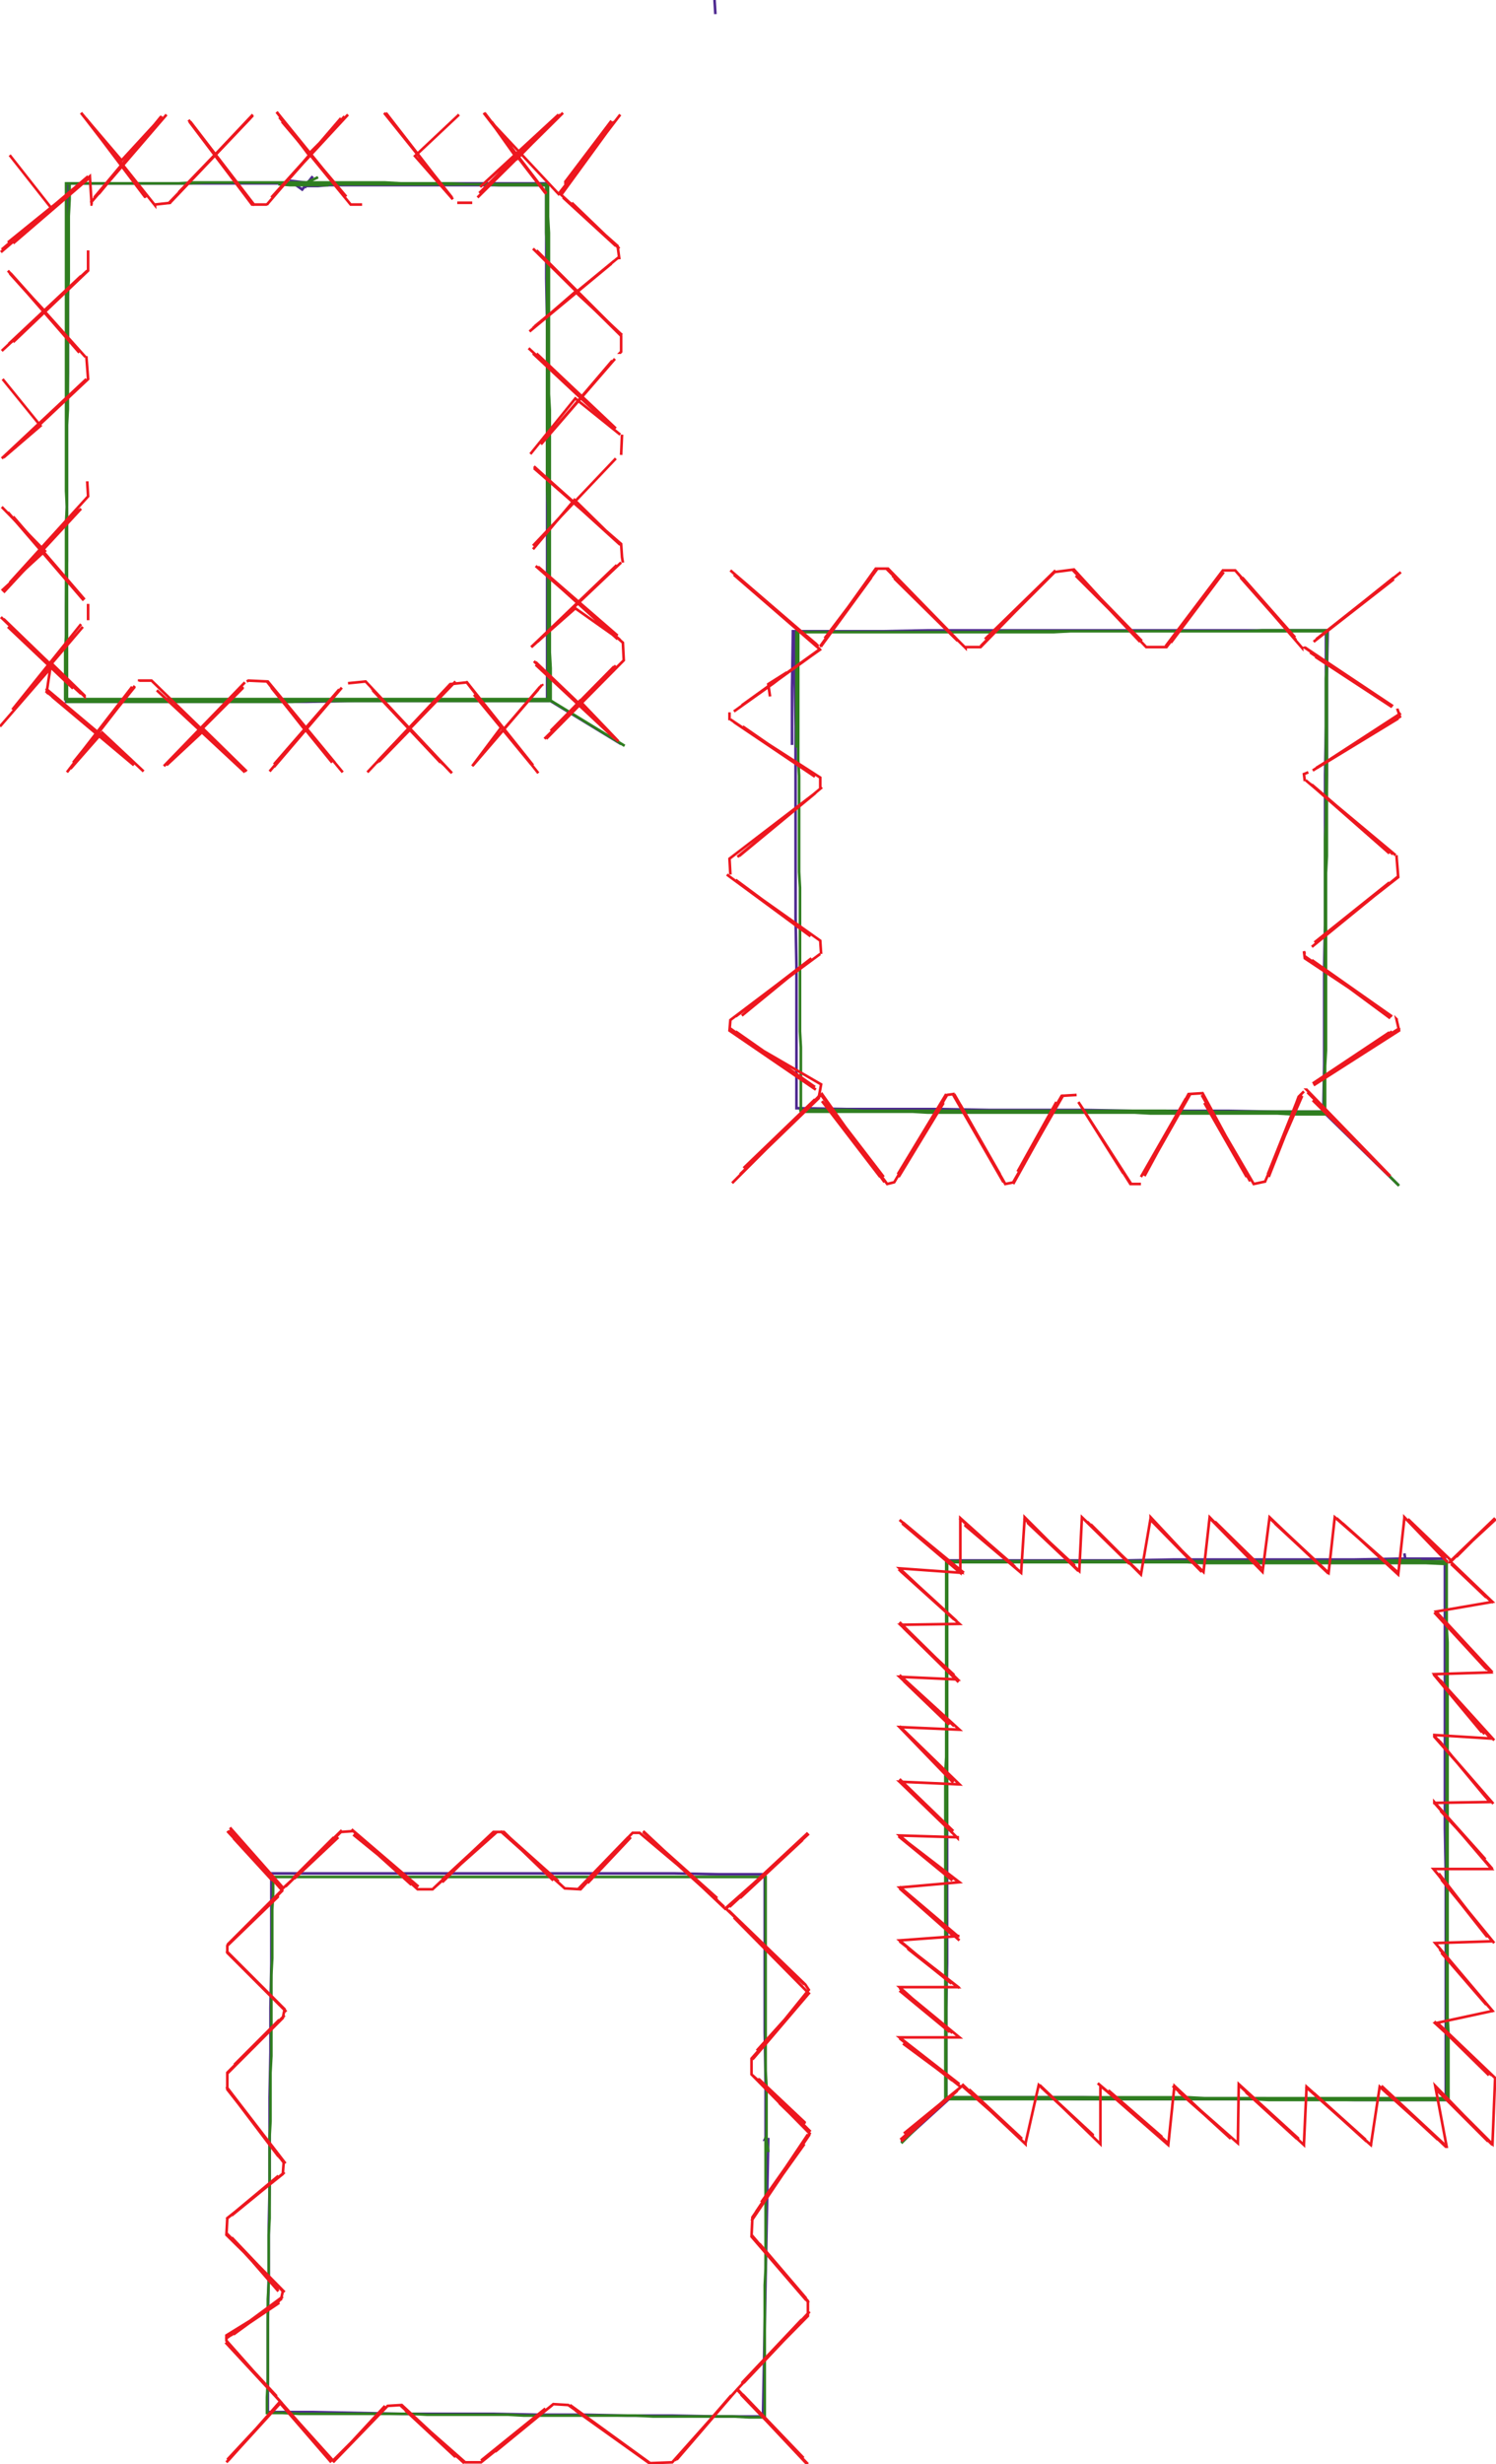 <svg version="1.1" xmlns="http://www.w3.org/2000/svg" xmlns:xlink="http://www.w3.org/1999/xlink" xmlns:ev="http://www.w3.org/2001/xml-events" width="1698" height="2795" viewBox="-849 -1397 1698 2795"><path d="M -503,-1184 -494,-1197 -506,-1182 -520,-1192 -477,-1187 -488,-1186 -503,-1186 -503,-1187 -448,-1187 -393,-1187 -338,-1187 -284,-1187 -229,-1187 -229,-1134 -229,-1081 -228,-1028 -228,-974 -228,-921 -228,-868 -227,-815 -227,-762 -227,-708 -227,-656 -227,-602 -281,-602 -336,-602 -391,-602 -445,-602 -500,-601 -555,-601 -610,-601 -665,-601 -719,-601 -774,-601 -774,-654 -774,-708 -773,-761 -773,-815 -773,-868 -773,-922 -772,-975 -772,-1029 -772,-1082 -772,-1136 -772,-1189 -717,-1189 -663,-1189 -608,-1189 -554,-1189 -500,-1189 -445,-1189 -391,-1189 -336,-1189 -282,-1189 -228,-1189 -228,-1136 -228,-1083 -228,-1030 -228,-976 -228,-923 -228,-870 -228,-816 -228,-763 -228,-710 -228,-657 -228,-603 -224,-602 -226,-603 -144,-553" fill="none" stroke="#4e2990" stroke-width="3" /><path d="M 50,-552 50,-616 51,-681 101,-681 152,-681 202,-681 253,-681 303,-681 354,-681 404,-682 454,-682 505,-682 555,-682 606,-682 656,-682 656,-628 656,-573 655,-518 655,-464 655,-409 655,-354 654,-300 654,-245 654,-190 653,-136 599,-136 545,-137 490,-137 436,-137 381,-138 327,-138 273,-138 218,-139 164,-139 110,-139 55,-140 55,-194 55,-248 55,-302 54,-356 54,-410 54,-465 54,-519 54,-573 53,-627 53,-681 104,-681 154,-681 205,-682 255,-682 305,-682 356,-682 406,-682 456,-682 507,-682 557,-682 608,-682 658,-682 657,-628 657,-573 657,-518 656,-464 656,-409 655,-354 655,-299 654,-245 654,-190 653,-135 654,-135 738,-53" fill="none" stroke="#4e2990" stroke-width="3" /><path d="M 745,365 746,371 745,371 745,372 792,375 792,425 792,476 792,527 792,578 792,629 792,680 792,731 792,782 792,833 792,883 792,934 792,985 741,985 689,985 638,984 586,984 535,984 483,984 431,984 380,984 328,983 277,983 225,983 225,932 225,881 226,830 226,779 226,729 226,678 226,627 226,576 226,525 226,474 226,424 226,373 277,373 329,373 380,373 431,373 483,372 534,372 586,372 637,372 688,372 740,371 791,371 791,422 791,473 791,525 791,576 791,627 791,677 792,729 792,780 792,831 792,882 792,933 792,984 741,984 689,984 638,984 586,983 535,983 483,983 431,983 380,982 328,982 277,982 225,982 229,984 228,984 174,1033" fill="none" stroke="#4e2990" stroke-width="3" /><path d="M 23,1029 23,1028 22,1081 21,1134 20,1186 19,1239 18,1292 17,1344 -34,1344 -85,1343 -136,1343 -187,1342 -238,1342 -290,1341 -341,1341 -392,1341 -443,1340 -494,1339 -545,1339 -545,1288 -545,1237 -544,1186 -544,1135 -543,1084 -543,1033 -543,982 -542,931 -542,880 -541,830 -541,779 -541,728 -490,728 -439,728 -388,728 -337,728 -286,728 -236,728 -185,728 -134,728 -83,728 -32,729 19,729 19,788 19,848 19,908 20,968 20,1028 19,1030 20,1030" fill="none" stroke="#4e2990" stroke-width="3" /><path d="M -37,-1381 -38,-1397 -38,-1397 -38,-1397" fill="none" stroke="#4e2990" stroke-width="3" /><path d="M -38,-1397" fill="none" stroke="#2f7e20" stroke-width="3" /><path d="M -488,-1196 -505,-1188 -504,-1188 -482,-1188 -494,-1189 -533,-1188 -520,-1187 -476,-1187 -500,-1187 -505,-1187 -503,-1190 -485,-1190 -467,-1190 -449,-1190 -430,-1190 -412,-1190 -394,-1189 -375,-1189 -357,-1189 -338,-1189 -320,-1188 -302,-1188 -283,-1188 -265,-1188 -247,-1188 -229,-1188 -229,-1169 -229,-1151 -229,-1133 -228,-1115 -228,-1096 -228,-1078 -228,-1060 -228,-1042 -228,-1024 -228,-1005 -228,-987 -228,-969 -228,-951 -228,-932 -228,-914 -228,-896 -228,-878 -228,-859 -228,-841 -227,-823 -227,-805 -227,-787 -227,-768 -227,-750 -227,-732 -227,-714 -227,-695 -227,-677 -227,-659 -227,-641 -227,-622 -227,-604 -245,-604 -264,-604 -282,-604 -300,-604 -318,-604 -337,-604 -355,-604 -373,-604 -391,-604 -410,-604 -428,-604 -446,-604 -464,-604 -483,-604 -501,-604 -519,-604 -538,-604 -556,-604 -574,-604 -592,-604 -611,-604 -629,-604 -647,-604 -665,-604 -684,-604 -702,-604 -720,-604 -738,-604 -757,-604 -775,-604 -775,-622 -775,-641 -775,-659 -774,-677 -774,-695 -774,-714 -774,-732 -774,-750 -774,-769 -774,-787 -774,-805 -773,-823 -773,-842 -773,-860 -773,-878 -773,-896 -773,-915 -772,-933 -772,-951 -772,-970 -772,-988 -772,-1006 -772,-1024 -772,-1043 -772,-1061 -771,-1079 -771,-1098 -771,-1116 -771,-1134 -771,-1152 -770,-1171 -770,-1189 -751,-1189 -732,-1189 -713,-1189 -693,-1189 -674,-1189 -655,-1189 -636,-1189 -616,-1190 -597,-1190 -578,-1190 -559,-1190 -539,-1190 -520,-1190 -501,-1190 -519,-1190 -537,-1190 -556,-1190 -574,-1190 -592,-1190 -610,-1190 -629,-1190 -647,-1189 -665,-1189 -683,-1189 -701,-1189 -720,-1189 -738,-1189 -756,-1189 -774,-1189 -774,-1171 -774,-1152 -774,-1134 -774,-1116 -774,-1097 -774,-1079 -774,-1060 -774,-1042 -774,-1024 -774,-1006 -774,-987 -774,-969 -774,-950 -774,-932 -774,-913 -774,-895 -774,-877 -774,-858 -774,-840 -773,-821 -773,-803 -773,-785 -773,-767 -773,-748 -773,-730 -773,-711 -773,-693 -773,-675 -773,-656 -773,-638 -773,-620 -773,-601 -755,-601 -736,-601 -718,-601 -700,-601 -681,-601 -663,-601 -645,-601 -627,-601 -608,-601 -590,-601 -572,-601 -553,-601 -535,-601 -517,-601 -498,-602 -480,-602 -462,-602 -444,-602 -425,-602 -407,-602 -389,-602 -370,-602 -352,-602 -334,-602 -315,-602 -297,-602 -279,-602 -261,-602 -242,-602 -224,-602 -224,-620 -224,-639 -225,-657 -225,-675 -225,-694 -225,-712 -225,-730 -225,-749 -225,-767 -225,-785 -225,-804 -225,-822 -225,-840 -225,-859 -225,-877 -225,-895 -225,-913 -225,-932 -226,-950 -226,-968 -226,-987 -226,-1005 -226,-1023 -226,-1041 -226,-1060 -226,-1078 -226,-1096 -226,-1115 -226,-1133 -227,-1151 -227,-1170 -227,-1188 -245,-1188 -264,-1188 -282,-1188 -301,-1188 -319,-1188 -338,-1188 -357,-1188 -375,-1188 -394,-1188 -412,-1188 -431,-1188 -449,-1188 -468,-1188 -486,-1188 -505,-1188 -486,-1188 -468,-1188 -449,-1188 -431,-1188 -413,-1188 -394,-1188 -375,-1188 -357,-1188 -338,-1188 -320,-1188 -301,-1188 -283,-1187 -264,-1187 -246,-1187 -227,-1187 -227,-1169 -227,-1151 -227,-1133 -227,-1114 -227,-1096 -227,-1078 -227,-1060 -227,-1041 -227,-1023 -227,-1005 -227,-987 -227,-969 -227,-950 -227,-932 -227,-914 -227,-896 -227,-878 -227,-859 -227,-841 -227,-823 -227,-804 -227,-786 -227,-768 -227,-750 -227,-732 -227,-714 -227,-695 -227,-677 -227,-659 -227,-641 -227,-622 -227,-604 -224,-603 -225,-603 -140,-551" fill="none" stroke="#2f7e20" stroke-width="3" /><path d="M 55,-550 55,-549 55,-568 55,-587 55,-605 55,-624 55,-643 55,-661 55,-680 73,-680 91,-680 110,-680 128,-680 146,-680 164,-680 183,-680 201,-680 219,-680 238,-680 256,-680 274,-680 292,-680 311,-680 329,-680 347,-680 366,-681 384,-681 402,-681 420,-681 438,-681 457,-681 475,-681 493,-681 511,-681 530,-681 548,-681 566,-681 584,-681 602,-681 621,-681 639,-681 657,-681 657,-663 657,-645 657,-626 657,-608 657,-590 657,-572 657,-553 657,-535 657,-517 657,-499 657,-480 657,-462 657,-444 657,-426 656,-407 656,-389 656,-371 656,-353 656,-334 656,-316 656,-298 656,-280 656,-261 656,-243 656,-225 656,-206 655,-188 655,-170 655,-152 655,-133 637,-133 619,-133 601,-134 583,-134 565,-134 547,-134 529,-134 511,-134 493,-134 475,-134 457,-134 439,-135 421,-135 403,-135 385,-135 367,-135 349,-135 331,-135 313,-135 295,-135 277,-135 258,-135 241,-135 223,-135 204,-135 187,-136 168,-136 150,-136 132,-136 114,-136 96,-136 78,-136 60,-136 60,-154 60,-173 60,-191 60,-209 59,-227 59,-245 59,-263 59,-281 59,-299 59,-317 59,-336 59,-354 59,-372 59,-390 58,-408 58,-426 58,-444 58,-462 58,-481 58,-499 58,-517 57,-535 57,-553 57,-571 57,-589 57,-607 57,-626 57,-644 57,-662 57,-680 75,-680 93,-680 111,-680 129,-680 147,-680 166,-680 184,-680 202,-680 220,-680 238,-680 256,-680 275,-680 293,-681 311,-681 329,-681 347,-681 366,-681 384,-681 402,-681 420,-681 439,-681 457,-681 475,-681 493,-681 511,-681 529,-681 548,-681 566,-681 584,-682 602,-682 620,-682 638,-682 657,-682 657,-663 657,-645 656,-627 656,-609 656,-590 656,-572 656,-554 656,-536 656,-518 656,-500 656,-481 656,-463 655,-445 655,-426 655,-408 655,-390 655,-372 655,-354 655,-335 655,-317 655,-299 655,-281 655,-263 655,-244 655,-226 655,-208 655,-189 654,-171 654,-153 654,-135 636,-135 618,-135 600,-135 582,-135 564,-135 546,-135 528,-135 510,-136 491,-136 473,-136 456,-136 437,-136 419,-136 401,-136 383,-136 365,-136 347,-137 329,-137 311,-137 293,-137 275,-137 256,-137 239,-137 221,-137 202,-137 184,-137 166,-137 148,-137 130,-137 112,-137 94,-138 76,-138 58,-138 76,-138 94,-138 112,-138 130,-137 148,-137 166,-137 185,-137 202,-137 221,-137 239,-137 257,-137 275,-137 293,-137 311,-137 329,-137 347,-137 365,-137 383,-137 401,-137 420,-137 438,-137 456,-137 474,-137 492,-136 510,-136 528,-136 546,-136 564,-136 582,-136 601,-136 618,-136 636,-136 655,-136 739,-52" fill="none" stroke="#2f7e20" stroke-width="3" /><path d="M 745,373 725,373 749,373 764,373 734,373 745,374 747,375 770,376 793,377 793,396 793,414 793,433 793,451 793,469 793,488 793,506 793,525 793,543 793,561 793,580 793,598 793,617 793,635 793,654 793,672 793,691 793,709 793,727 793,746 793,764 793,783 793,801 793,819 793,838 793,856 793,875 793,893 793,911 793,930 793,948 793,967 793,985 775,985 756,985 738,985 719,985 701,985 683,985 664,985 646,985 628,985 610,985 591,985 573,984 555,984 536,984 518,984 499,984 481,984 463,984 444,984 426,984 408,984 390,984 371,984 353,984 335,984 316,984 298,984 279,984 261,984 243,984 224,984 224,965 224,947 224,928 225,910 225,892 225,873 225,854 225,836 225,818 225,799 225,781 225,762 225,744 225,725 225,707 225,689 226,670 226,651 226,633 226,615 226,596 226,578 226,559 226,541 226,523 226,504 226,486 226,467 226,449 226,430 226,412 226,393 226,375 245,375 263,375 281,375 299,375 317,375 336,375 354,375 372,375 390,375 409,375 427,375 445,375 463,375 481,375 499,375 518,376 536,376 554,376 572,376 591,376 609,376 627,376 645,376 663,376 681,376 700,376 718,376 736,376 755,376 773,376 791,376 773,376 755,376 736,376 718,376 700,376 681,376 663,376 645,376 627,376 608,376 590,376 572,376 554,376 535,376 517,376 499,375 481,375 463,375 444,375 426,375 408,375 390,375 371,375 353,375 335,375 317,375 298,375 280,375 262,375 243,375 225,375 225,393 225,412 225,430 225,448 225,467 225,485 225,504 225,522 225,540 225,559 225,577 225,596 224,614 224,632 224,651 224,669 224,688 224,706 224,724 224,743 224,761 224,780 224,798 224,816 224,835 224,853 224,872 224,890 224,909 224,927 224,945 224,963 224,982 242,982 260,982 279,982 298,982 316,982 334,982 353,982 371,982 390,982 408,982 426,982 445,982 463,982 482,982 500,982 518,983 537,983 555,983 574,983 592,983 611,983 629,983 648,983 666,983 684,983 703,983 721,983 740,983 758,983 776,983 795,983 795,965 795,946 795,928 795,909 794,891 794,872 794,854 794,835 794,817 794,798 794,780 794,762 794,743 794,724 794,706 794,688 794,669 794,651 794,632 794,614 794,595 794,577 794,559 794,540 794,521 794,503 794,485 794,466 793,448 793,429 793,411 793,392 793,374 775,374 757,374 738,374 720,374 702,374 683,374 665,374 647,374 628,374 610,374 591,374 573,374 555,374 537,374 518,374 500,374 482,374 463,374 445,374 427,374 408,374 390,374 371,374 353,374 335,374 317,374 298,374 280,374 262,374 243,374 225,374 225,393 225,411 225,429 225,448 225,466 225,485 225,503 225,521 225,540 225,558 225,577 225,595 225,613 225,632 225,651 225,669 225,687 225,706 225,724 225,743 225,761 225,779 225,798 225,816 225,835 225,853 225,871 225,890 225,908 225,927 225,945 225,963 225,982 227,982 226,982 174,1034" fill="none" stroke="#2f7e20" stroke-width="3" /><path d="M 20,1027 20,1046 20,1065 20,1083 20,1102 20,1120 20,1139 20,1158 20,1176 19,1195 19,1214 19,1232 19,1251 19,1270 19,1288 19,1307 19,1326 19,1345 1,1345 -17,1344 -35,1344 -54,1344 -72,1344 -90,1344 -108,1344 -127,1343 -145,1343 -163,1343 -181,1343 -200,1343 -218,1343 -236,1343 -254,1343 -272,1342 -291,1342 -309,1342 -327,1342 -345,1342 -364,1342 -382,1341 -400,1341 -418,1341 -436,1341 -454,1341 -473,1341 -491,1341 -509,1341 -528,1340 -546,1340 -546,1322 -545,1303 -545,1285 -545,1266 -545,1248 -545,1230 -545,1211 -544,1193 -544,1174 -544,1156 -544,1138 -543,1119 -543,1101 -543,1082 -543,1064 -543,1046 -543,1027 -542,1009 -542,990 -542,972 -542,954 -541,935 -541,916 -541,898 -541,880 -541,861 -541,843 -540,824 -540,806 -540,788 -540,769 -539,751 -539,732 -521,732 -503,732 -485,732 -467,732 -449,732 -431,732 -413,732 -395,732 -377,732 -359,732 -341,732 -323,732 -305,732 -287,732 -269,732 -251,732 -232,732 -215,732 -197,732 -178,732 -161,732 -142,732 -124,732 -106,732 -88,732 -70,732 -52,732 -34,732 -16,732 2,732 20,732 20,751 20,769 20,787 20,805 20,824 20,842 20,860 20,879 20,897 20,915 20,933 20,952 21,970 21,988 21,1006 21,1025 21,1043 21,1025 21,1006 21,988 21,970 20,952 20,933 20,915 20,897 20,879 20,860 20,842 20,824 20,805 20,787 20,769 20,751 20,732 2,732 -16,732 -34,732 -52,732 -70,732 -88,732 -106,732 -124,732 -142,732 -161,732 -178,732 -197,732 -215,732 -232,732 -251,732 -269,732 -287,732 -305,732 -323,732 -341,732 -359,732 -377,732 -395,732 -413,732 -431,732 -449,732 -467,732 -485,732 -503,732 -521,732 -539,732 -539,751 -540,769 -540,788 -540,806 -540,824 -541,843 -541,861 -541,880 -541,898 -541,916 -541,935 -542,954 -542,972 -542,990 -542,1009 -543,1027 -543,1046 -543,1064 -543,1082 -543,1101 -543,1119 -544,1138 -544,1156 -544,1174 -544,1193 -545,1211 -545,1230 -545,1248 -545,1266 -545,1285 -545,1303 -546,1322 -546,1340 -528,1340 -509,1341 -491,1341 -473,1341 -454,1341 -436,1341 -418,1341 -400,1341 -382,1341 -364,1342 -345,1342 -327,1342 -309,1342 -291,1342 -272,1342 -254,1343 -236,1343 -218,1343 -200,1343 -181,1343 -163,1343 -145,1343 -127,1343 -108,1344 -90,1344 -72,1344 -54,1344 -35,1344 -17,1344 1,1345 19,1345 19,1326 19,1307 19,1288 19,1270 19,1251 19,1232 19,1214 19,1195 20,1176 20,1158 20,1139 20,1120 20,1102 20,1083 20,1065 20,1046 20,1027 23,1043 23,1044 23,1044" fill="none" stroke="#2f7e20" stroke-width="3" /><path d="M 23,1044" fill="none" stroke="#ed171f" stroke-width="3" /><path d="M 69,1021 36,989 36,988 70,1023 15,1101 64,1035 9,1112 68,1024 4,1122 70,1024 5,1118 4,1140 66,1212 12,1148 66,1210 13,1148 69,1215 4,1138 68,1213 68,1230 -7,1306 61,1234 -5,1306 64,1233 -7,1307 70,1225 -12,1313 62,1392 -6,1319 63,1391 -8,1319 68,1398 -13,1313 67,1398 -12,1313 -83,1394 -19,1320 -81,1393 -19,1321 -80,1390 -12,1313 -86,1396 -112,1397 -196,1337 -120,1391 -195,1337 -121,1390 -202,1331 -111,1397 -204,1331 -221,1330 -287,1384 -231,1338 -298,1392 -230,1335 -303,1394 -222,1331 -303,1396 -321,1396 -388,1337 -332,1390 -389,1337 -330,1390 -395,1331 -322,1397 -393,1331 -409,1332 -464,1388 -416,1337 -463,1387 -412,1332 -471,1396 -409,1332 -471,1394 -525,1334 -476,1389 -525,1334 -477,1388 -530,1328 -473,1396 -531,1329 -591,1393 -537,1335 -590,1394 -538,1336 -585,1387 -530,1328 -592,1396 -531,1327 -585,1267 -535,1321 -585,1268 -536,1321 -593,1260 -529,1329 -592,1258 -592,1252 -532,1215 -587,1252 -532,1213 -584,1251 -528,1208 -593,1256 -530,1211 -528,1202 -586,1141 -533,1202 -586,1141 -533,1200 -592,1136 -526,1203 -592,1138 -591,1119 -532,1072 -587,1116 -533,1071 -586,1116 -526,1067 -592,1120 -528,1069 -527,1056 -586,978 -533,1049 -586,979 -531,1051 -592,970 -525,1057 -591,973 -591,954 -532,895 -583,945 -532,894 -584,947 -526,889 -591,955 -528,892 -526,882 -584,824 -532,876 -586,823 -531,877 -592,816 -524,885 -591,818 -591,810 -533,754 -584,803 -533,753 -586,805 -528,747 -591,809 -529,747 -589,679 -540,736 -584,688 -536,739 -591,680 -528,744 -588,676 -528,745 -465,687 -515,734 -470,687 -516,733 -461,679 -525,743 -462,681 -448,680 -382,741 -443,686 -384,736 -448,684 -374,743 -450,678 -375,746 -358,746 -294,686 -347,738 -295,687 -347,735 -285,681 -357,745 -289,681 -277,681 -221,736 -275,684 -215,737 -271,687 -208,745 -281,680 -208,745 -190,746 -136,687 -182,739 -133,687 -182,735 -136,687 -193,746 -131,682 -123,682 -35,756 -119,681 -35,758 -110,691 -27,766 -119,680 -26,768 62,690 -9,756 61,690 -18,762 68,682 -21,766 69,683 -25,768 65,854 -15,778 64,854 -16,778 67,862 -22,770 65,854 69,860 6,938 64,870 10,929 64,869 5,939 70,863 4,938 4,956 65,1011 12,961 65,1012 11,961 71,1021 4,956 69,1022 70,1023 67,1020" fill="none" stroke="#ed171f" stroke-width="3" /><path d="M 174,1032 237,975 237,974 177,1023 236,975 181,1022 242,970 173,1030 243,969 311,1029 251,973 309,1027 251,973 314,1034 243,967 315,1035 315,1034 330,968 392,1026 339,976 392,1025 337,974 392,1026 331,968 400,1035 400,1033 400,969 470,1027 409,974 469,1027 409,975 477,1034 397,966 477,1036 484,969 548,1029 490,976 548,1027 489,976 548,1028 482,969 556,1034 557,967 625,1029 565,976 623,1029 563,973 625,1030 557,968 631,1036 631,1035 634,970 701,1030 642,977 702,1032 638,974 708,1037 633,970 707,1036 717,970 787,1033 718,970 783,1030 720,971 790,1035 719,969 792,1038 793,1038 780,969 845,1036 785,976 835,1027 783,975 840,1032 780,970 845,1035 848,960 782,897 844,957 786,903 841,957 779,896 848,960 780,898 845,884 787,818 838,877 785,814 840,878 787,816 846,885 780,807 845,805 787,735 840,800 784,728 839,800 779,724 847,807 778,723 779,723 844,723 786,655 837,712 786,657 836,711 779,648 845,723 779,647 779,648 842,647 785,578 837,641 783,576 837,640 779,572 846,649 779,573 779,571 843,575 783,507 836,570 786,509 833,568 778,502 847,577 779,502 843,500 786,438 839,497 785,437 837,495 779,432 845,500 781,431 845,420 803,380 844,420 801,379 838,415 798,377 846,421 798,375 797,375 847,326 804,369 848,325 806,366 848,325 796,375 849,326 798,373 749,326 791,370 749,328 788,365 749,326 794,375 745,324 745,325 738,389 675,331 730,380 674,331 728,378 668,325 737,386 666,324 659,387 598,330 649,378 598,331 653,382 592,325 659,388 592,324 584,386 529,329 583,382 530,329 580,378 525,326 584,386 524,324 517,386 463,333 510,380 464,333 505,376 456,326 515,386 457,324 457,325 446,389 389,332 433,377 385,329 431,375 382,327 445,387 379,324 376,385 317,330 371,381 317,330 371,379 313,325 375,385 314,324 314,325 310,387 246,333 303,380 246,332 301,378 240,325 309,386 241,325 241,387 175,331 238,382 176,330 237,382 178,333 245,387 172,327 241,386 242,387 172,382 234,440 173,385 237,442 177,387 236,441 171,383 240,445 173,446 234,503 176,449 232,503 177,450 239,511 172,443 238,508 172,505 229,559 177,510 228,559 177,509 234,561 172,503 240,565 172,562 233,625 178,568 231,622 180,569 233,624 172,561 240,627 172,624 231,679 172,621 233,680 171,623 233,683 172,623 238,688 238,687 172,685 232,736 171,686 229,733 175,688 238,737 171,685 240,738 172,744 232,796 172,745 232,798 180,751 240,804 172,743 238,799 240,799 172,804 231,853 181,813 230,852 182,814 240,858 172,805 238,857 172,857 228,907 172,861 229,908 178,863 232,909 172,858 240,914 172,914 240,967 176,921 230,961 180,923 232,963 172,915 240,969 240,968" fill="none" stroke="#ed171f" stroke-width="3" /><path d="M 25,-607 23,-621 42,-633 42,-632 29,-622 -16,-590 69,-651 -7,-597 82,-661 -7,-597 83,-661" fill="none" stroke="#ed171f" stroke-width="3" /><path d="M -21,-592" fill="none" stroke="#ed171f" stroke-width="3" /><path d="M 81,-661 -16,-745 78,-666 -13,-743 77,-665 -20,-750 80,-664" fill="none" stroke="#ed171f" stroke-width="3" /><path d="M -22,-753" fill="none" stroke="#ed171f" stroke-width="3" /><path d="M 83,-663 83,-664 140,-742 87,-673 143,-747 89,-675 147,-752 82,-664 145,-752 159,-752 238,-671 166,-741 238,-670 164,-744 247,-662 157,-752 247,-662 247,-663 264,-663 341,-742 270,-671 345,-745 269,-672 349,-750 264,-664 348,-748 347,-748 370,-751 445,-669 376,-742 445,-671 372,-744 447,-670 368,-751 452,-663 453,-663 475,-663 539,-747 480,-668 540,-748 482,-673 538,-748 474,-664 539,-750 538,-750 553,-750 622,-671 559,-742 621,-672 561,-742 621,-674 553,-750 629,-662 629,-663" fill="none" stroke="#ed171f" stroke-width="3" /><path d="M 733,-742 642,-669 733,-740 645,-672 741,-748" fill="none" stroke="#ed171f" stroke-width="3" /><path d="M 636,-665" fill="none" stroke="#ed171f" stroke-width="3" /><path d="M 739,-750" fill="none" stroke="#ed171f" stroke-width="3" /><path d="M 634,-662 633,-662 732,-596 638,-657 731,-595 644,-652 730,-596 631,-663" fill="none" stroke="#ed171f" stroke-width="3" /><path d="M 737,-592 737,-593 740,-584 646,-526 738,-582 645,-526 734,-581 641,-523 741,-588" fill="none" stroke="#ed171f" stroke-width="3" /><path d="M 636,-521 631,-519 632,-511" fill="none" stroke="#ed171f" stroke-width="3" /><path d="M 735,-427 638,-508 728,-429 640,-507 732,-428 633,-512" fill="none" stroke="#ed171f" stroke-width="3" /><path d="M 736,-427 738,-402 646,-330 728,-396 643,-328 732,-398 640,-323 738,-403" fill="none" stroke="#ed171f" stroke-width="3" /><path d="M 632,-315 631,-318 632,-310 731,-244 640,-308 729,-242 641,-307 730,-244 631,-313" fill="none" stroke="#ed171f" stroke-width="3" /><path d="M 737,-240 736,-241 739,-228 642,-166 731,-227 645,-169 728,-226 641,-168 740,-231" fill="none" stroke="#ed171f" stroke-width="3" /><path d="M 635,-161 634,-161 729,-63 641,-149 728,-63 646,-145 721,-71 635,-158" fill="none" stroke="#ed171f" stroke-width="3" /><path d="M 738,-56" fill="none" stroke="#ed171f" stroke-width="3" /><path d="M 631,-159 625,-153 591,-62 628,-156 590,-63 622,-145 590,-65 629,-154 587,-57 588,-57 574,-54 518,-150 566,-62 518,-146 567,-62 515,-155 570,-57 516,-157 500,-156 450,-63 496,-148 446,-62 497,-151 451,-66 502,-156" fill="none" stroke="#ed171f" stroke-width="3" /><path d="M 446,-54 434,-54 377,-144 427,-66 375,-147 426,-66 377,-144 435,-54" fill="none" stroke="#ed171f" stroke-width="3" /><path d="M 373,-155 356,-154 306,-68 350,-147 308,-71 353,-148 301,-54" fill="none" stroke="#ed171f" stroke-width="3" /><path d="M 358,-155 301,-56 302,-56 292,-54 241,-144 287,-62 240,-144 286,-65 234,-156 290,-56 233,-155 233,-156 226,-155 171,-62 222,-146 170,-62 222,-148 170,-65 225,-156 166,-56 158,-54 88,-148 154,-62 84,-148 150,-62 83,-155 155,-56 84,-156 -9,-65 81,-152 -5,-72 76,-150 -18,-55 82,-155 -18,-55" fill="none" stroke="#ed171f" stroke-width="3" /><path d="M 82,-157 81,-156 83,-167 -12,-222 76,-164 -14,-227 74,-163 -21,-231 77,-161 -21,-228 -20,-240 70,-308 -7,-245 72,-310 -14,-244 82,-315" fill="none" stroke="#ed171f" stroke-width="3" /><path d="M -21,-237" fill="none" stroke="#ed171f" stroke-width="3" /><path d="M 83,-315 82,-330 -14,-398 71,-336 -14,-399 71,-335 -24,-405" fill="none" stroke="#ed171f" stroke-width="3" /><path d="M 83,-329" fill="none" stroke="#ed171f" stroke-width="3" /><path d="M -20,-405 -21,-423 77,-498 -12,-425 76,-497 -10,-426 84,-504" fill="none" stroke="#ed171f" stroke-width="3" /><path d="M -20,-419" fill="none" stroke="#ed171f" stroke-width="3" /><path d="M 82,-503 82,-515 -16,-578 76,-516 -6,-573 72,-519 -20,-581" fill="none" stroke="#ed171f" stroke-width="3" /><path d="M 83,-512" fill="none" stroke="#ed171f" stroke-width="3" /><path d="M -21,-580 -21,-589" fill="none" stroke="#ed171f" stroke-width="3" /><path d="M -141,-552" fill="none" stroke="#ed171f" stroke-width="3" /><path d="M -243,-647 -151,-559 -241,-643 -152,-561 -241,-646 -147,-556 -191,-602 -227,-562 -152,-641 -224,-568 -150,-642 -229,-559 -142,-647 -231,-559 -141,-648 -142,-668 -239,-754 -148,-672 -238,-754 -148,-676 -241,-755 -145,-671 -196,-707 -246,-663" fill="none" stroke="#ed171f" stroke-width="3" /><path d="M -145,-757" fill="none" stroke="#ed171f" stroke-width="3" /><path d="M -246,-663 -149,-756 -239,-669 -144,-759" fill="none" stroke="#ed171f" stroke-width="3" /><path d="M -247,-659" fill="none" stroke="#ed171f" stroke-width="3" /><path d="M -142,-760 -142,-759 -143,-765 -144,-780 -243,-866 -149,-784 -241,-866 -150,-784 -243,-868 -145,-779 -197,-830 -244,-774" fill="none" stroke="#ed171f" stroke-width="3" /><path d="M -150,-878" fill="none" stroke="#ed171f" stroke-width="3" /><path d="M -246,-776" fill="none" stroke="#ed171f" stroke-width="3" /><path d="M -150,-877 -244,-778" fill="none" stroke="#ed171f" stroke-width="3" /><path d="M -146,-883" fill="none" stroke="#ed171f" stroke-width="3" /><path d="M -247,-773" fill="none" stroke="#ed171f" stroke-width="3" /><path d="M -144,-881 -143,-904" fill="none" stroke="#ed171f" stroke-width="3" /><path d="M -244,-996 -155,-913 -240,-996 -150,-911 -249,-1002" fill="none" stroke="#ed171f" stroke-width="3" /><path d="M -145,-904 -196,-945 -247,-882" fill="none" stroke="#ed171f" stroke-width="3" /><path d="M -154,-988 -235,-893 -151,-990 -235,-894" fill="none" stroke="#ed171f" stroke-width="3" /><path d="M -143,-998" fill="none" stroke="#ed171f" stroke-width="3" /><path d="M -249,-880" fill="none" stroke="#ed171f" stroke-width="3" /><path d="M -144,-997 -145,-997 -144,-998 -144,-1016 -244,-1115 -148,-1021 -240,-1113 -147,-1020" fill="none" stroke="#ed171f" stroke-width="3" /><path d="M -250,-1123" fill="none" stroke="#ed171f" stroke-width="3" /><path d="M -143,-1017 -196,-1066 -248,-1021 -155,-1098 -242,-1027 -152,-1101 -244,-1025 -147,-1105" fill="none" stroke="#ed171f" stroke-width="3" /><path d="M -251,-1019" fill="none" stroke="#ed171f" stroke-width="3" /><path d="M -146,-1104 -146,-1103 -148,-1118 -210,-1173 -150,-1118 -202,-1167 -151,-1119 -200,-1167 -146,-1115 -212,-1176 -153,-1257 -208,-1190 -155,-1260 -208,-1188 -152,-1259 -213,-1178 -145,-1267 -215,-1177 -289,-1256 -229,-1178 -291,-1259 -230,-1178 -300,-1269 -229,-1177 -299,-1269 -262,-1217 -213,-1267 -304,-1185 -215,-1267 -305,-1178 -215,-1264 -307,-1173 -210,-1269" fill="none" stroke="#ed171f" stroke-width="3" /><path d="M -314,-1167 -313,-1167 -330,-1167" fill="none" stroke="#ed171f" stroke-width="3" /><path d="M -413,-1269 -336,-1173 -410,-1266 -336,-1172 -411,-1269 -335,-1171 -378,-1220 -328,-1267" fill="none" stroke="#ed171f" stroke-width="3" /><path d="M -431,-1172" fill="none" stroke="#ed171f" stroke-width="3" /><path d="M -330,-1265" fill="none" stroke="#ed171f" stroke-width="3" /><path d="M -432,-1174" fill="none" stroke="#ed171f" stroke-width="3" /><path d="M -330,-1265" fill="none" stroke="#ed171f" stroke-width="3" /><path d="M -439,-1165 -438,-1165 -451,-1165 -532,-1264 -456,-1174 -529,-1259 -457,-1174 -535,-1270" fill="none" stroke="#ed171f" stroke-width="3" /><path d="M -453,-1168" fill="none" stroke="#ed171f" stroke-width="3" /><path d="M -535,-1270 -499,-1222 -454,-1267 -541,-1173 -458,-1265 -535,-1178 -462,-1263 -546,-1165" fill="none" stroke="#ed171f" stroke-width="3" /><path d="M -456,-1267" fill="none" stroke="#ed171f" stroke-width="3" /><path d="M -546,-1164 -546,-1165 -563,-1165 -635,-1261 -567,-1173 -634,-1259 -569,-1173 -633,-1259 -560,-1164 -605,-1221 -565,-1263 -646,-1179 -565,-1263 -646,-1178 -562,-1267" fill="none" stroke="#ed171f" stroke-width="3" /><path d="M -658,-1166 -562,-1266 -656,-1167 -655,-1167 -673,-1165 -673,-1164 -752,-1263 -684,-1173 -751,-1262 -683,-1173 -757,-1269" fill="none" stroke="#ed171f" stroke-width="3" /><path d="M -677,-1164" fill="none" stroke="#ed171f" stroke-width="3" /><path d="M -757,-1269 -711,-1215 -665,-1265 -742,-1173 -665,-1264 -737,-1177 -666,-1265 -746,-1167 -660,-1267" fill="none" stroke="#ed171f" stroke-width="3" /><path d="M -744,-1165 -745,-1165 -747,-1197 -834,-1121 -749,-1194 -840,-1122 -751,-1194 -848,-1111 -749,-1197 -847,-1114 -790,-1160 -838,-1221" fill="none" stroke="#ed171f" stroke-width="3" /><path d="M -757,-1120" fill="none" stroke="#ed171f" stroke-width="3" /><path d="M -842,-1225" fill="none" stroke="#ed171f" stroke-width="3" /><path d="M -759,-1121" fill="none" stroke="#ed171f" stroke-width="3" /><path d="M -841,-1226" fill="none" stroke="#ed171f" stroke-width="3" /><path d="M -762,-1123" fill="none" stroke="#ed171f" stroke-width="3" /><path d="M -847,-1231" fill="none" stroke="#ed171f" stroke-width="3" /><path d="M -749,-1113 -749,-1090 -834,-1009 -757,-1083 -836,-1009 -757,-1084 -839,-1007 -750,-1090 -847,-999 -798,-1044 -838,-1087 -759,-999 -840,-1090 -759,-997 -837,-1087 -752,-992" fill="none" stroke="#ed171f" stroke-width="3" /><path d="M -847,-1098" fill="none" stroke="#ed171f" stroke-width="3" /><path d="M -751,-992 -751,-993 -749,-967 -832,-889 -759,-958 -835,-887 -757,-960 -847,-877 -751,-967 -845,-878 -803,-914 -846,-967" fill="none" stroke="#ed171f" stroke-width="3" /><path d="M -761,-861" fill="none" stroke="#ed171f" stroke-width="3" /><path d="M -845,-966" fill="none" stroke="#ed171f" stroke-width="3" /><path d="M -760,-855" fill="none" stroke="#ed171f" stroke-width="3" /><path d="M -838,-957" fill="none" stroke="#ed171f" stroke-width="3" /><path d="M -760,-856" fill="none" stroke="#ed171f" stroke-width="3" /><path d="M -849,-969" fill="none" stroke="#ed171f" stroke-width="3" /><path d="M -750,-850 -750,-851 -749,-834 -838,-736 -759,-819 -834,-737 -757,-820 -845,-725" fill="none" stroke="#ed171f" stroke-width="3" /><path d="M -750,-829" fill="none" stroke="#ed171f" stroke-width="3" /><path d="M -847,-727 -798,-772 -847,-822" fill="none" stroke="#ed171f" stroke-width="3" /><path d="M -755,-718 -840,-816 -754,-716 -834,-811 -753,-717" fill="none" stroke="#ed171f" stroke-width="3" /><path d="M -847,-825" fill="none" stroke="#ed171f" stroke-width="3" /><path d="M -749,-711 -749,-712 -749,-695 -748,-695" fill="none" stroke="#ed171f" stroke-width="3" /><path d="M -836,-584" fill="none" stroke="#ed171f" stroke-width="3" /><path d="M -755,-686 -835,-592 -757,-689" fill="none" stroke="#ed171f" stroke-width="3" /><path d="M -839,-585" fill="none" stroke="#ed171f" stroke-width="3" /><path d="M -749,-696" fill="none" stroke="#ed171f" stroke-width="3" /><path d="M -849,-573 -790,-641 -845,-695 -757,-610 -840,-686 -766,-616 -834,-684 -765,-617 -848,-697 -753,-607 -753,-608 -791,-645 -796,-612 -797,-613 -700,-535 -790,-607 -697,-529 -787,-607 -697,-532 -797,-616" fill="none" stroke="#ed171f" stroke-width="3" /><path d="M -686,-522 -733,-566 -769,-525 -696,-619 -766,-532 -696,-618 -764,-534 -699,-618 -773,-521" fill="none" stroke="#ed171f" stroke-width="3" /><path d="M -691,-624 -691,-625 -677,-625 -577,-528 -670,-613 -580,-530 -671,-614 -571,-521" fill="none" stroke="#ed171f" stroke-width="3" /><path d="M -678,-622" fill="none" stroke="#ed171f" stroke-width="3" /><path d="M -569,-522 -617,-569 -660,-529 -573,-618 -660,-530 -573,-617 -663,-528 -571,-623" fill="none" stroke="#ed171f" stroke-width="3" /><path d="M -669,-521" fill="none" stroke="#ed171f" stroke-width="3" /><path d="M -569,-624 -567,-625 -545,-624 -469,-532 -541,-617 -472,-532 -538,-615 -460,-521" fill="none" stroke="#ed171f" stroke-width="3" /><path d="M -546,-624 -502,-568 -503,-568 -538,-527 -461,-617 -538,-530 -464,-615 -543,-522" fill="none" stroke="#ed171f" stroke-width="3" /><path d="M -456,-623" fill="none" stroke="#ed171f" stroke-width="3" /><path d="M -544,-521" fill="none" stroke="#ed171f" stroke-width="3" /><path d="M -454,-622 -434,-624 -346,-530 -427,-616 -349,-532 -426,-614 -337,-521" fill="none" stroke="#ed171f" stroke-width="3" /><path d="M -434,-624" fill="none" stroke="#ed171f" stroke-width="3" /><path d="M -336,-520 -383,-570 -419,-533 -345,-613 -420,-534 -344,-614 -421,-532 -332,-624" fill="none" stroke="#ed171f" stroke-width="3" /><path d="M -432,-521 -338,-621 -319,-623 -244,-529 -311,-609 -246,-530 -310,-611 -238,-520" fill="none" stroke="#ed171f" stroke-width="3" /><path d="M -320,-624 -280,-572 -313,-528 -236,-618 -312,-529 -238,-615 -310,-532 -234,-620" fill="none" stroke="#ed171f" stroke-width="3" /><path d="M -319,-519" fill="none" stroke="#ed171f" stroke-width="3" /><path d="M -234,-621 -233,-619" fill="none" stroke="#ed171f" stroke-width="3" /></svg>